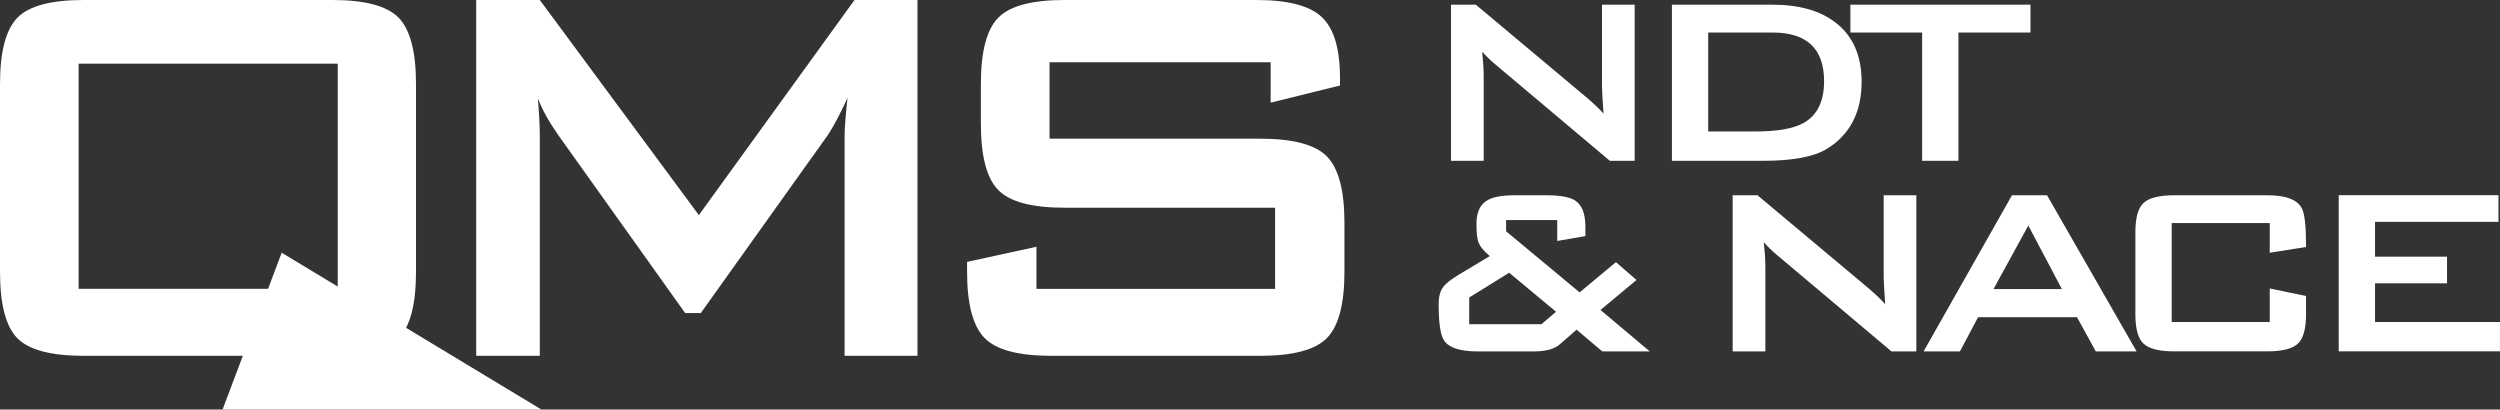 <?xml version="1.0" encoding="UTF-8"?><svg id="Layer_2" xmlns="http://www.w3.org/2000/svg" viewBox="0 0 836.83 137.09"><rect x="0" y="0" width="836.83" height="137.09" fill="#333333" stroke="none"/><defs><style>.cls-1{fill:#fff;}</style></defs><g id="Layer_1-2"><g><g><path class="cls-1" d="M26.31,96.68H113.05V21.31H26.31V96.68ZM0,28.17C0,17.36,1.92,9.96,5.78,5.98,9.63,1.99,17.05,0,28.02,0H111.23c10.99,0,18.4,1.99,22.25,5.98,3.85,3.98,5.77,11.38,5.77,22.19v62.76c0,10.89-1.92,18.29-5.77,22.26-3.85,3.93-11.26,5.91-22.25,5.91H28.02c-10.97,0-18.39-1.98-22.24-5.91-3.85-3.96-5.78-11.36-5.78-22.26V28.17Z"/><path class="cls-1" d="M425.33,20.85h-74.02v25.57h70.48c11.05,0,18.53,1.99,22.4,5.98,3.89,3.98,5.84,11.38,5.84,22.19v16.35c0,10.81-1.95,18.21-5.84,22.18-3.87,4-11.35,5.98-22.4,5.98h-69.84c-11.06,0-18.51-1.98-22.4-5.98-3.89-3.97-5.84-11.37-5.84-22.18v-3.28l23.22-5.06v14.09h79.89v-27.16h-70.48c-10.98,0-18.39-1.98-22.25-5.98-3.85-3.99-5.76-11.38-5.76-22.19v-13.19c0-10.81,1.91-18.21,5.76-22.19,3.86-3.99,11.27-5.98,22.25-5.98h64.17c10.62,0,17.95,1.92,21.98,5.75,4.03,3.83,6.05,10.63,6.05,20.39v2.48l-23.21,5.74v-13.51Z"/><path class="cls-1" d="M159.4,119.1V0h21.29l53.24,72L286.03,0h21.08V119.1h-24.4V45.52c0-1.42,.1-3.22,.27-5.41,.18-2.18,.41-4.62,.71-7.32-1.43,3.09-2.68,5.63-3.75,7.6-1.07,2-2.03,3.63-2.9,4.9l-42.46,59.5h-5.24l-42.57-59.71c-1.56-2.27-2.91-4.38-4-6.38-1.11-1.97-2.01-3.93-2.73-5.79,.22,2.47,.36,4.73,.48,6.76,.1,2.03,.17,3.97,.17,5.85V119.1h-21.29Z"/></g><polygon class="cls-1" points="74.5 137.09 94.29 84.59 181.23 137.09 74.5 137.09"/><g><path class="cls-1" d="M836.83,107.79h-41.83v-12.96h24.1v-8.92h-24.1v-11.64h41.32v-8.92h-53.48v52.26h53.98v-9.83Zm-64.92-8.71l-12.16-2.53v11.24h-32.81v-33.12h32.81v9.93l12.16-1.92c0-6.95-.47-11.28-1.42-12.96-1.49-2.9-5.34-4.36-11.55-4.36h-31.2c-4.93,0-8.32,.85-10.18,2.53-1.86,1.69-2.78,4.96-2.78,9.83v27.54c0,4.86,.93,8.14,2.78,9.82,1.86,1.69,5.25,2.53,10.18,2.53h31.2c4.92,0,8.32-.84,10.18-2.53,1.86-1.69,2.78-4.96,2.78-9.82v-6.18Zm-104.62-2.32l11.65-21.27,11.24,21.27h-22.89Zm17.93-31.4h-11.75l-29.58,52.26h12.16l6.08-11.44h33.11l6.28,11.44h13.67l-29.98-52.26Zm-43.75,0h-10.94v27.45c0,1.15,.17,4.15,.5,9.01-1.35-1.55-3.34-3.44-5.97-5.67l-36.77-30.79h-8.31v52.26h10.94v-28.56c0-1.96-.17-4.63-.51-8,1.28,1.49,2.73,2.9,4.36,4.26l38.38,32.31h8.31v-52.26Zm-125.48,43.15h-24.2v-8.92l13.37-8.3,15.7,13.06-4.86,4.15Zm19.75-4.76l12.05-10.03-6.89-5.98-12.15,10.13-24.61-20.46v-3.75h17.12v6.99l9.42-1.62v-3.14c0-4.32-1.12-7.23-3.35-8.71-1.76-1.21-4.96-1.82-9.62-1.82h-10.53c-4.19,0-7.19,.51-9.01,1.52-2.64,1.36-3.95,4.02-3.95,8,0,2.9,.2,4.93,.61,6.08,.54,1.49,1.82,3.07,3.85,4.76l-10.64,6.38c-2.43,1.49-4.05,2.77-4.86,3.85-1.08,1.35-1.62,3.31-1.62,5.87,0,6.28,.6,10.33,1.82,12.16,1.62,2.43,5.37,3.65,11.24,3.65h18.63c3.51,0,6.18-.57,8-1.72,.54-.34,2.7-2.19,6.48-5.57l8.61,7.29h15.9l-16.51-13.88Z"/><path class="cls-1" d="M679.65,1.57h-60.26V10.89h24.01V53.83h12.15V10.89h24.11V1.57Zm-75.96,39.6c-3.38,1.89-8.78,2.84-16.2,2.84h-15.7V10.89h21.57c11.48,0,17.22,5.44,17.22,16.3,0,6.75-2.29,11.41-6.88,13.98m10.83-33.52c-5.13-4.05-12.22-6.08-21.26-6.08h-33.63V53.83h30.48c9.93,0,17.08-1.34,21.47-4.05,7.7-4.79,11.55-12.26,11.55-22.39,0-8.71-2.87-15.29-8.61-19.75m-67.35-6.08h-10.94V29.02c0,1.15,.17,4.15,.51,9.01-1.36-1.55-3.35-3.44-5.98-5.67L494.01,1.57h-8.31V53.83h10.94V25.27c0-1.96-.17-4.63-.51-8,1.28,1.48,2.73,2.9,4.36,4.25l38.38,32.31h8.31V1.57Z"/></g></g></g></svg>